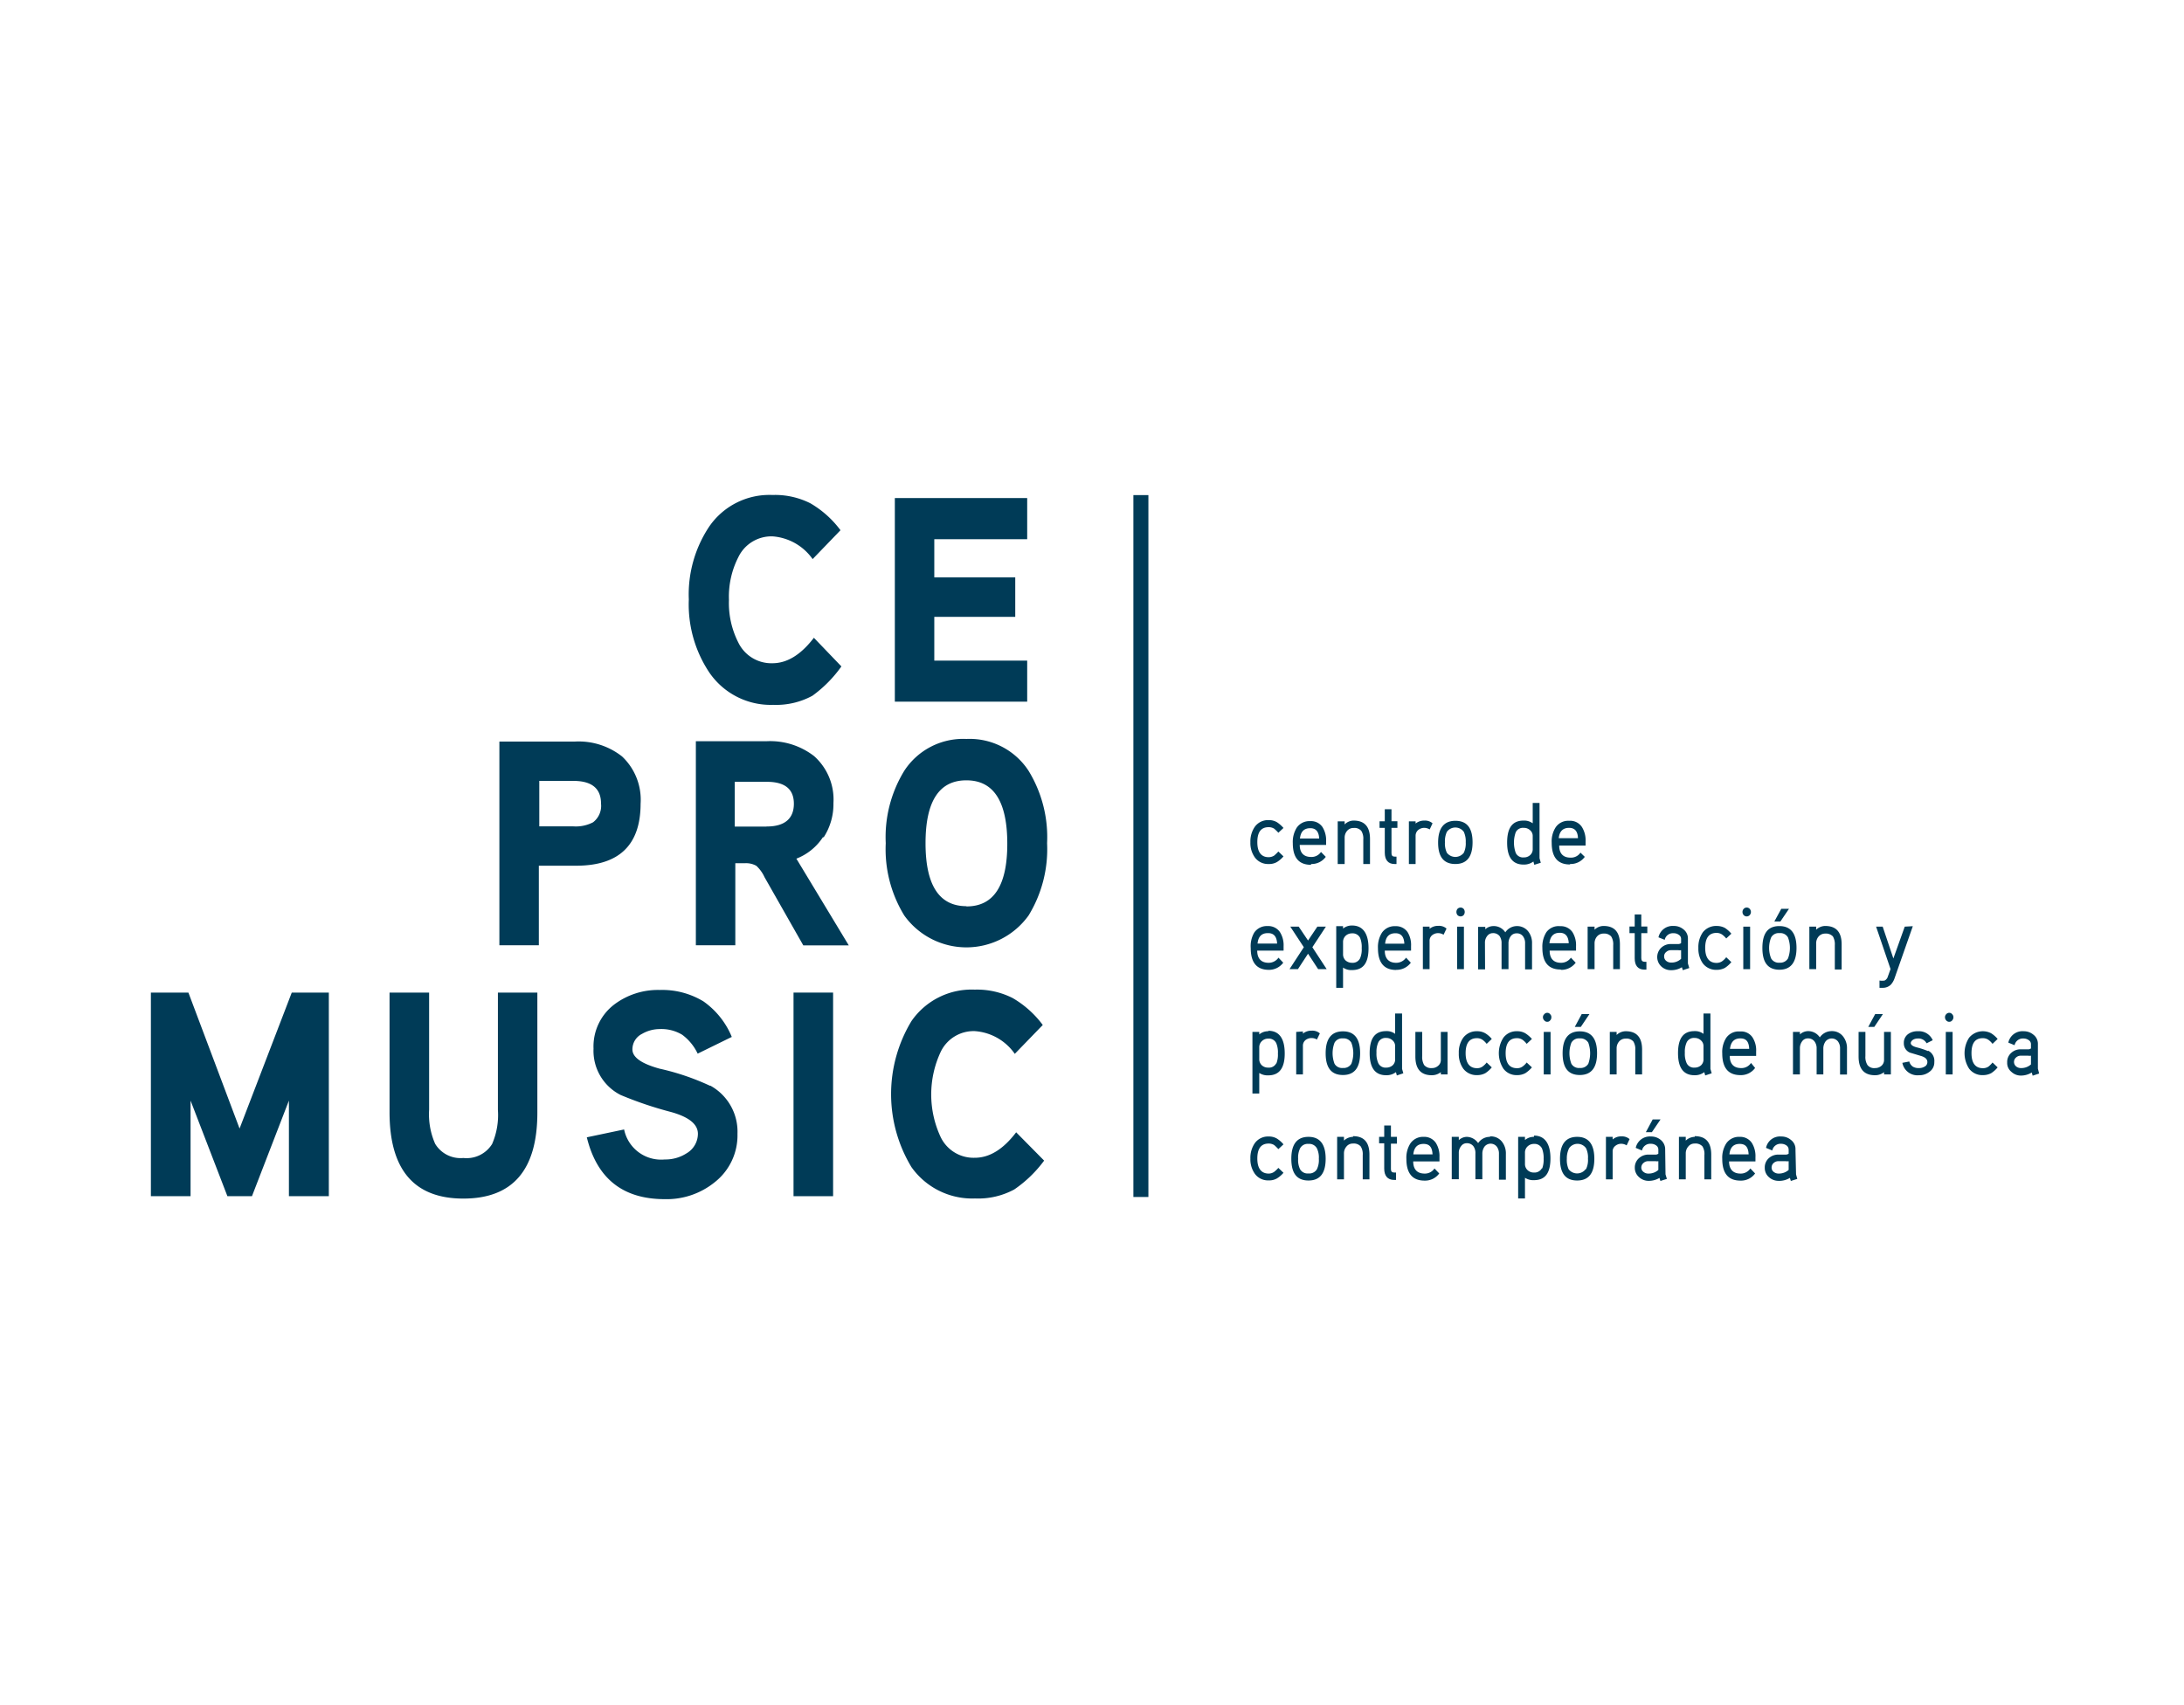 <svg id="Layer_1" data-name="Layer 1" xmlns="http://www.w3.org/2000/svg" viewBox="0 0 192.08 150"><defs><style>.cls-1{fill:#003b57;}</style></defs><title>CEPROMUSIC</title><path class="cls-1" d="M68,62a6.67,6.67,0,0,0,3.45-.8A11.1,11.1,0,0,0,74,58.62L71.58,56.1c-1.14,1.49-2.35,2.24-3.65,2.24a3.23,3.23,0,0,1-3-1.83,7.64,7.64,0,0,1-.82-3.74A7.65,7.65,0,0,1,64.94,49a3.23,3.23,0,0,1,3-1.82,4.73,4.73,0,0,1,3.53,2l2.45-2.54a8.81,8.81,0,0,0-2.65-2.37,6.89,6.89,0,0,0-3.33-.73,6.42,6.42,0,0,0-5.56,2.77,10.76,10.76,0,0,0-1.8,6.42,10.78,10.78,0,0,0,1.8,6.42A6.54,6.54,0,0,0,68,62"/><polygon class="cls-1" points="90.34 58.11 82.17 58.11 82.17 54.26 89.29 54.26 89.29 50.79 82.17 50.79 82.17 47.43 90.34 47.43 90.34 43.81 78.7 43.81 78.7 61.72 90.34 61.72 90.34 58.11"/><path class="cls-1" d="M56.34,70.7a5.23,5.23,0,0,0-1.63-4.16,6.16,6.16,0,0,0-4.16-1.31H43.92V83.15h3.47v-7h3.28q5.67,0,5.67-5.46m-4.18,1.64a3.28,3.28,0,0,1-1.73.36h-3v-4h3q2.43,0,2.43,2a1.82,1.82,0,0,1-.7,1.64"/><path class="cls-1" d="M72.45,73.64a5.37,5.37,0,0,0,.85-3,5.11,5.11,0,0,0-1.7-4.13,6.3,6.3,0,0,0-4.18-1.31H61.2V83.15h3.47V75.93h.85a1.85,1.85,0,0,1,1,.23,3.14,3.14,0,0,1,.72,1l3.41,6h4l-4.61-7.63a4.91,4.91,0,0,0,2.33-1.88m-5-.94H64.62V68.77h2.82c1.59,0,2.38.64,2.38,1.93s-.79,2-2.38,2"/><path class="cls-1" d="M85,65a6.18,6.18,0,0,0-5.47,2.8,11.16,11.16,0,0,0-1.63,6.37,11.15,11.15,0,0,0,1.63,6.36,6.73,6.73,0,0,0,10.93,0,11.15,11.15,0,0,0,1.63-6.36,11.16,11.16,0,0,0-1.63-6.37A6.18,6.18,0,0,0,85,65m0,14.71q-3.6,0-3.6-5.54T85,68.64q3.58,0,3.59,5.55T85,79.73"/><polygon class="cls-1" points="21.07 99.27 16.57 87.31 13.27 87.31 13.27 105.22 16.76 105.22 16.76 96.81 20 105.22 22.16 105.22 25.41 96.81 25.41 105.22 28.92 105.22 28.92 87.31 25.66 87.31 21.07 99.27"/><path class="cls-1" d="M43.79,97.63a6.4,6.4,0,0,1-.51,3,2.64,2.64,0,0,1-2.53,1.23,2.61,2.61,0,0,1-2.48-1.25,6.44,6.44,0,0,1-.53-3V87.31H34.26V97.83q0,7.61,6.51,7.6t6.49-7.6V87.31H43.79Z"/><path class="cls-1" d="M62.43,95.5A21.6,21.6,0,0,0,58,94c-1.59-.44-2.38-1-2.38-1.69a1.52,1.52,0,0,1,.85-1.37A3.1,3.1,0,0,1,58,90.52a3.55,3.55,0,0,1,2,.5,4.42,4.42,0,0,1,1.36,1.66l3-1.47a7.15,7.15,0,0,0-2.5-3.13,7,7,0,0,0-3.84-1,6.38,6.38,0,0,0-4,1.28,4.64,4.64,0,0,0-1.82,3.88,4.35,4.35,0,0,0,2.39,4.08A32.8,32.8,0,0,0,59,97.81c1.59.44,2.38,1.08,2.38,1.92a2,2,0,0,1-1,1.72,3.43,3.43,0,0,1-1.92.54,3.32,3.32,0,0,1-3.57-2.64l-3.28.69q1.33,5.44,6.85,5.44a6.7,6.7,0,0,0,4.4-1.49,5.24,5.24,0,0,0,2-4.26,4.62,4.62,0,0,0-2.38-4.23"/><rect class="cls-1" x="69.79" y="87.31" width="3.48" height="17.91"/><path class="cls-1" d="M85.73,101.84a3.21,3.21,0,0,1-3-1.82,8.86,8.86,0,0,1,0-7.49,3.21,3.21,0,0,1,3-1.83,4.68,4.68,0,0,1,3.52,2l2.46-2.54a8.79,8.79,0,0,0-2.65-2.37,6.94,6.94,0,0,0-3.33-.74,6.43,6.43,0,0,0-5.57,2.77,12.41,12.41,0,0,0,0,12.84,6.55,6.55,0,0,0,5.59,2.76,6.68,6.68,0,0,0,3.45-.79,10.9,10.9,0,0,0,2.63-2.54L89.37,99.6c-1.13,1.49-2.34,2.24-3.64,2.24"/><path class="cls-1" d="M111.58,76a1.37,1.37,0,0,0,.72-.17,2.39,2.39,0,0,0,.58-.5l-.45-.43a3.77,3.77,0,0,1-.37.36.92.92,0,0,1-.48.14c-.65,0-1-.44-1-1.32s.32-1.32,1-1.32a.91.91,0,0,1,.48.13,3.77,3.77,0,0,1,.37.36l.45-.42a2.73,2.73,0,0,0-.58-.51,1.37,1.37,0,0,0-.72-.18,1.43,1.43,0,0,0-1.21.57,2.27,2.27,0,0,0-.4,1.37,2.17,2.17,0,0,0,.4,1.35,1.43,1.43,0,0,0,1.21.57"/><path class="cls-1" d="M115.31,76a1.54,1.54,0,0,0,1.29-.63l-.42-.43a1,1,0,0,1-.87.44c-.63,0-1-.35-1-1.06h2.32V74a2.2,2.2,0,0,0-.32-1.25,1.21,1.21,0,0,0-1.07-.52,1.35,1.35,0,0,0-1.19.57,2.36,2.36,0,0,0-.35,1.36c0,1.28.53,1.91,1.6,1.91m-.06-3.22c.49,0,.75.3.78.91h-1.69c.06-.61.36-.91.91-.91"/><path class="cls-1" d="M118.26,73.7a.91.91,0,0,1,.22-.62.72.72,0,0,1,.57-.25.79.79,0,0,1,.67.25,1.25,1.25,0,0,1,.18.76V76h.59V73.8q0-1.62-1.44-1.62a1.11,1.11,0,0,0-.79.34v-.27h-.61V76h.61Z"/><path class="cls-1" d="M121.79,75c0,.64.29,1,.86,1h.17v-.65h-.16c-.19,0-.28-.09-.28-.3V72.82h.52v-.58h-.52V71.18h-.59v1.06h-.46v.58h.46Z"/><path class="cls-1" d="M124.5,73.51a.66.66,0,0,1,.24-.51.84.84,0,0,1,.54-.18.94.94,0,0,1,.46.14l.25-.54a1,1,0,0,0-.71-.24,1.2,1.2,0,0,0-.78.26v-.19h-.59V76h.59Z"/><path class="cls-1" d="M128,76c1,0,1.51-.63,1.51-1.91S129,72.2,128,72.2s-1.52.64-1.52,1.92S127,76,128,76m-.75-2.83a.92.92,0,0,1,1.49,0,2,2,0,0,1,.17.92,1.92,1.92,0,0,1-.17.92.94.94,0,0,1-1.49,0,1.92,1.92,0,0,1-.17-.92,2,2,0,0,1,.17-.92"/><path class="cls-1" d="M134,76.05a1.36,1.36,0,0,0,.86-.27l.08.29.57-.18-.11-.4V70.63h-.6v1.79a1.27,1.27,0,0,0-.8-.24c-1,0-1.45.65-1.45,1.94s.48,1.93,1.45,1.93m-.69-2.85a.7.7,0,0,1,.69-.38.79.79,0,0,1,.56.2.65.65,0,0,1,.24.51v1.13a.69.69,0,0,1-.23.56.8.8,0,0,1-.57.2.7.7,0,0,1-.69-.39,2.7,2.7,0,0,1,0-1.83"/><path class="cls-1" d="M138.09,76a1.54,1.54,0,0,0,1.29-.63L139,75a1,1,0,0,1-.87.44c-.64,0-1-.35-1-1.06h2.32V74a2.2,2.2,0,0,0-.32-1.25A1.23,1.23,0,0,0,138,72.2a1.33,1.33,0,0,0-1.18.57,2.29,2.29,0,0,0-.35,1.36c0,1.28.53,1.91,1.6,1.91M138,72.82c.5,0,.76.3.78.91h-1.69c.06-.61.37-.91.91-.91"/><path class="cls-1" d="M111.57,85.31a1.56,1.56,0,0,0,1.29-.63l-.42-.44a1.05,1.05,0,0,1-.87.45c-.63,0-1-.36-1-1.07h2.32v-.39a2.15,2.15,0,0,0-.32-1.24,1.23,1.23,0,0,0-1.08-.53,1.34,1.34,0,0,0-1.18.57A2.37,2.37,0,0,0,110,83.4c0,1.27.53,1.91,1.6,1.91m-.07-3.23c.5,0,.76.3.79.92H110.6c.06-.62.36-.92.9-.92"/><polygon class="cls-1" points="114.15 85.25 115.04 83.89 115.93 85.25 116.68 85.25 115.42 83.32 116.61 81.51 115.86 81.51 115.04 82.73 114.22 81.51 113.48 81.51 114.67 83.32 113.41 85.25 114.15 85.25"/><path class="cls-1" d="M118.12,85.11a1.24,1.24,0,0,0,.79.22c1,0,1.45-.64,1.45-1.92s-.48-2-1.45-2a1.22,1.22,0,0,0-.79.27v-.21h-.6v5.42h.6Zm0-2.24a.75.75,0,0,1,.23-.56.81.81,0,0,1,.56-.21.73.73,0,0,1,.71.4,2.11,2.11,0,0,1,.14.9,2,2,0,0,1-.14.89.72.72,0,0,1-.71.4.85.85,0,0,1-.56-.2.74.74,0,0,1-.23-.56Z"/><path class="cls-1" d="M122.79,85.31a1.55,1.55,0,0,0,1.29-.63l-.42-.44a1.05,1.05,0,0,1-.87.45c-.63,0-1-.36-1-1.07h2.31v-.39A2.15,2.15,0,0,0,123.8,82a1.22,1.22,0,0,0-1.07-.53,1.35,1.35,0,0,0-1.19.57,2.37,2.37,0,0,0-.35,1.37c0,1.27.54,1.91,1.6,1.91m-.06-3.23c.49,0,.75.3.78.92h-1.69c.06-.62.36-.92.91-.92"/><path class="cls-1" d="M125.73,81.51h-.59v3.74h.59V82.78a.62.62,0,0,1,.23-.52.84.84,0,0,1,.54-.18.94.94,0,0,1,.46.14l.26-.54a1,1,0,0,0-.72-.24,1.16,1.16,0,0,0-.77.26Z"/><path class="cls-1" d="M128.46,80.61a.38.38,0,0,0,.26-.11.44.44,0,0,0,0-.56.38.38,0,0,0-.26-.11.39.39,0,0,0-.27.11.44.44,0,0,0,0,.56.39.39,0,0,0,.27.11"/><rect class="cls-1" x="128.15" y="81.51" width="0.6" height="3.74"/><path class="cls-1" d="M130.6,82.94a.93.93,0,0,1,.2-.61.62.62,0,0,1,.5-.25.72.72,0,0,1,.58.25,1.07,1.07,0,0,1,.18.65v2.27h.61V83a1.05,1.05,0,0,1,.19-.64.61.61,0,0,1,.52-.26.65.65,0,0,1,.56.25,1,1,0,0,1,.19.65v2.27h.61V83a1.64,1.64,0,0,0-.35-1.09,1.25,1.25,0,0,0-1-.45,1.23,1.23,0,0,0-1,.55,1.21,1.21,0,0,0-1.06-.55,1.06,1.06,0,0,0-.7.28v-.21H130v3.74h.61Z"/><path class="cls-1" d="M137.29,85.31a1.56,1.56,0,0,0,1.29-.63l-.42-.44a1.05,1.05,0,0,1-.87.45c-.64,0-1-.36-1-1.07h2.32v-.39A2.15,2.15,0,0,0,138.3,82a1.23,1.23,0,0,0-1.08-.53A1.33,1.33,0,0,0,136,82a2.37,2.37,0,0,0-.35,1.37c0,1.27.53,1.91,1.6,1.91m-.07-3.23c.49,0,.76.3.79.92h-1.7c.07-.62.37-.92.91-.92"/><path class="cls-1" d="M141.88,83.1v2.15h.59V83.07q0-1.62-1.44-1.62a1.14,1.14,0,0,0-.79.33v-.27h-.61v3.74h.61V83a.93.93,0,0,1,.22-.63.74.74,0,0,1,.57-.25.82.82,0,0,1,.67.25,1.27,1.27,0,0,1,.18.76"/><path class="cls-1" d="M143.77,84.29c0,.64.28,1,.86,1h.17V84.6h-.16c-.19,0-.29-.1-.29-.31V82.08h.53V81.5h-.53V80.44h-.58V81.5h-.46v.58h.46Z"/><path class="cls-1" d="M148,85.34l.57-.19-.12-.4V82.59a1,1,0,0,0-.39-.84,1.29,1.29,0,0,0-.86-.3,1.27,1.27,0,0,0-1.34,1l.55.22a.73.73,0,0,1,.78-.58.72.72,0,0,1,.46.14.42.42,0,0,1,.2.38v.35a.46.46,0,0,1-.29.08h-.59a1.2,1.2,0,0,0-.84.3,1.13,1.13,0,0,0,0,1.69,1.23,1.23,0,0,0,.84.31,1.78,1.78,0,0,0,.95-.26Zm-.15-1a1.22,1.22,0,0,1-.88.33.66.66,0,0,1-.43-.15.48.48,0,0,1-.18-.39.46.46,0,0,1,.18-.39.6.6,0,0,1,.42-.16h.64a1,1,0,0,0,.25,0Z"/><path class="cls-1" d="M152.27,84.63l-.45-.43a1.69,1.69,0,0,1-.37.36.87.87,0,0,1-.48.14c-.64,0-1-.44-1-1.32s.33-1.32,1-1.32a.87.87,0,0,1,.48.14,1.86,1.86,0,0,1,.37.35l.45-.42a2.49,2.49,0,0,0-.57-.51,1.54,1.54,0,0,0-.73-.17,1.48,1.48,0,0,0-1.21.56,2.27,2.27,0,0,0-.39,1.37,2.24,2.24,0,0,0,.39,1.36,1.46,1.46,0,0,0,1.21.57,1.54,1.54,0,0,0,.73-.17,2.49,2.49,0,0,0,.57-.51"/><path class="cls-1" d="M153.62,80.61a.36.36,0,0,0,.26-.11.41.41,0,0,0,0-.56.36.36,0,0,0-.52,0,.41.41,0,0,0,0,.56.36.36,0,0,0,.26.11"/><rect class="cls-1" x="153.32" y="81.51" width="0.6" height="3.74"/><path class="cls-1" d="M156.49,85.3c1,0,1.51-.64,1.51-1.92s-.5-1.92-1.51-1.92S155,82.1,155,83.39s.5,1.91,1.51,1.91m-.74-2.84a.75.75,0,0,1,.74-.38.76.76,0,0,1,.74.38,2.6,2.6,0,0,1,0,1.85.79.79,0,0,1-.74.37.77.77,0,0,1-.74-.37,2.47,2.47,0,0,1,0-1.85"/><polygon class="cls-1" points="157.34 79.94 156.66 79.94 156.05 81.06 156.58 81.06 157.34 79.94"/><path class="cls-1" d="M159.73,83a.91.91,0,0,1,.22-.63.76.76,0,0,1,.57-.25.84.84,0,0,1,.68.25,1.35,1.35,0,0,1,.17.76v2.15h.6V83.07c0-1.08-.48-1.62-1.45-1.62a1.16,1.16,0,0,0-.79.33v-.27h-.6v3.74h.6Z"/><path class="cls-1" d="M167.52,81.51l-1,2.8-.94-2.8H165l1.27,3.73-.24.67a.55.55,0,0,1-.28.34,1.37,1.37,0,0,1-.45,0v.64h.28a1,1,0,0,0,.71-.27,1.59,1.59,0,0,0,.32-.53l1.62-4.62Z"/><path class="cls-1" d="M111.55,90.71a1.2,1.2,0,0,0-.8.28v-.22h-.6v5.42h.6V94.38a1.33,1.33,0,0,0,.8.21q1.44,0,1.44-1.92c0-1.31-.48-2-1.44-2m.7,2.85a.71.71,0,0,1-.7.39.81.81,0,0,1-.57-.2.73.73,0,0,1-.23-.55V92.13a.73.73,0,0,1,.23-.55.78.78,0,0,1,.57-.22.71.71,0,0,1,.7.41,2.11,2.11,0,0,1,.14.9,2.09,2.09,0,0,1-.14.89"/><path class="cls-1" d="M114,90.77v3.74h.59V92a.63.63,0,0,1,.24-.52.84.84,0,0,1,.53-.17.89.89,0,0,1,.46.13l.26-.54a1,1,0,0,0-.72-.24,1.16,1.16,0,0,0-.77.26v-.19Z"/><path class="cls-1" d="M119.62,92.64c0-1.28-.5-1.92-1.51-1.92s-1.52.64-1.52,1.93.51,1.91,1.52,1.91,1.51-.64,1.51-1.92m-2.25.93a2.6,2.6,0,0,1,0-1.85.76.76,0,0,1,.74-.38.78.78,0,0,1,.74.38,2.6,2.6,0,0,1,0,1.85.78.78,0,0,1-.74.37.76.76,0,0,1-.74-.37"/><path class="cls-1" d="M123.31,89.15h-.61v1.79a1.22,1.22,0,0,0-.79-.24c-1,0-1.45.65-1.45,1.94s.48,1.94,1.45,1.94a1.36,1.36,0,0,0,.86-.27l.08.29.57-.19-.11-.39Zm-.61,4a.7.7,0,0,1-.22.56.84.84,0,0,1-.57.2.7.7,0,0,1-.69-.39,2,2,0,0,1-.16-.92,2,2,0,0,1,.16-.91.7.7,0,0,1,.69-.39.79.79,0,0,1,.56.21.66.66,0,0,1,.23.51Z"/><path class="cls-1" d="M126.72,93.23a.64.64,0,0,1-.24.52.78.78,0,0,1-.55.2.79.79,0,0,1-.68-.27,1.41,1.41,0,0,1-.17-.78V90.77h-.6v2.16c0,1.1.48,1.65,1.45,1.65a1.28,1.28,0,0,0,.79-.27v.2h.59V90.77h-.59Z"/><path class="cls-1" d="M128.3,92.64a2.22,2.22,0,0,0,.39,1.36,1.46,1.46,0,0,0,1.21.57,1.51,1.51,0,0,0,.73-.17,2.49,2.49,0,0,0,.57-.51l-.45-.43a1.69,1.69,0,0,1-.37.36.8.8,0,0,1-.48.14c-.64,0-1-.44-1-1.32s.33-1.32,1-1.32a.87.87,0,0,1,.48.14,1.69,1.69,0,0,1,.37.36l.45-.43a2.2,2.2,0,0,0-.57-.5,1.41,1.41,0,0,0-.73-.18,1.46,1.46,0,0,0-1.21.57,2.22,2.22,0,0,0-.39,1.36"/><path class="cls-1" d="M134.73,93.89l-.46-.43a1.69,1.69,0,0,1-.37.36.8.8,0,0,1-.48.14q-1,0-1-1.32t1-1.32a.87.87,0,0,1,.48.14,1.69,1.69,0,0,1,.37.36l.46-.43a2.63,2.63,0,0,0-.58-.5,1.39,1.39,0,0,0-.73-.18,1.43,1.43,0,0,0-1.2.57,2.51,2.51,0,0,0,0,2.72,1.43,1.43,0,0,0,1.2.57,1.49,1.49,0,0,0,.73-.17,2.73,2.73,0,0,0,.58-.51"/><path class="cls-1" d="M136.08,89.09a.32.32,0,0,0-.26.12.34.34,0,0,0-.12.27.38.38,0,0,0,.12.28.32.32,0,0,0,.26.12.3.3,0,0,0,.25-.12.37.37,0,0,0,.11-.28.33.33,0,0,0-.11-.27.3.3,0,0,0-.25-.12"/><rect class="cls-1" x="135.77" y="90.77" width="0.6" height="3.74"/><polygon class="cls-1" points="138.5 90.33 139.03 90.33 139.79 89.2 139.11 89.2 138.5 90.33"/><path class="cls-1" d="M138.94,90.72c-1,0-1.51.64-1.51,1.93s.5,1.91,1.51,1.91,1.52-.64,1.52-1.92-.51-1.92-1.52-1.92m.75,2.85a.79.79,0,0,1-.75.37.76.76,0,0,1-.74-.37,2.6,2.6,0,0,1,0-1.85.76.76,0,0,1,.74-.38.8.8,0,0,1,.75.38,2.75,2.75,0,0,1,0,1.85"/><path class="cls-1" d="M143.82,94.51h.6V92.33q0-1.62-1.44-1.62a1.16,1.16,0,0,0-.8.33v-.27h-.6v3.74h.6V92.23a.92.92,0,0,1,.22-.62.73.73,0,0,1,.58-.25.79.79,0,0,1,.67.25,1.24,1.24,0,0,1,.17.75Z"/><path class="cls-1" d="M150.43,89.15h-.61v1.79a1.22,1.22,0,0,0-.79-.24c-1,0-1.45.65-1.45,1.94s.48,1.94,1.45,1.94a1.36,1.36,0,0,0,.86-.27l.08.29.57-.19-.11-.39Zm-.61,4a.7.7,0,0,1-.22.56.84.84,0,0,1-.57.2.7.7,0,0,1-.69-.39,2,2,0,0,1-.16-.92,2,2,0,0,1,.16-.91.7.7,0,0,1,.69-.39.79.79,0,0,1,.56.21.66.66,0,0,1,.23.51Z"/><path class="cls-1" d="M153,90.73a1.33,1.33,0,0,0-1.18.56,2.3,2.3,0,0,0-.35,1.37c0,1.27.53,1.91,1.6,1.91a1.54,1.54,0,0,0,1.29-.63L154,93.5a1,1,0,0,1-.87.45c-.64,0-1-.36-1-1.07h2.32V92.5a2.09,2.09,0,0,0-.32-1.25,1.2,1.2,0,0,0-1.07-.52m-.91,1.53c.07-.61.37-.92.91-.92s.75.31.78.92Z"/><path class="cls-1" d="M161.05,90.7a1.26,1.26,0,0,0-1,.55A1.23,1.23,0,0,0,159,90.7a1.08,1.08,0,0,0-.7.29v-.22h-.61v3.74h.61V92.2a1,1,0,0,1,.2-.61.6.6,0,0,1,.5-.25.7.7,0,0,1,.57.25,1,1,0,0,1,.2.65v2.27h.59V92.24a1.06,1.06,0,0,1,.2-.64.7.7,0,0,1,1.08,0,1,1,0,0,1,.19.65v2.27h.61V92.24a1.65,1.65,0,0,0-.35-1.08,1.22,1.22,0,0,0-1-.46"/><polygon class="cls-1" points="165.6 89.2 164.92 89.2 164.31 90.33 164.84 90.33 165.6 89.2"/><path class="cls-1" d="M165.7,93.23a.67.67,0,0,1-.23.52.82.82,0,0,1-.56.2.74.74,0,0,1-.67-.27,1.32,1.32,0,0,1-.18-.78V90.77h-.6v2.16c0,1.1.48,1.65,1.45,1.65a1.26,1.26,0,0,0,.79-.27v.2h.6V90.77h-.6Z"/><path class="cls-1" d="M169.58,92.46a7.37,7.37,0,0,0-1-.33c-.35-.09-.53-.22-.53-.38s.21-.4.62-.4a.8.8,0,0,1,.77.42l.54-.27a1.32,1.32,0,0,0-1.31-.79,1.39,1.39,0,0,0-.84.24.94.94,0,0,0-.39.8.88.88,0,0,0,.53.84l1,.3c.36.11.54.29.54.53a.44.44,0,0,1-.26.41.89.89,0,0,1-.47.12,1,1,0,0,1-.54-.12.78.78,0,0,1-.32-.46l-.61.12a1.35,1.35,0,0,0,1.47,1.09,1.42,1.42,0,0,0,.91-.3,1,1,0,0,0,.43-.86,1,1,0,0,0-.54-1"/><path class="cls-1" d="M171.43,89.09a.34.34,0,0,0-.26.12.37.37,0,0,0-.11.27.41.41,0,0,0,.11.28.34.34,0,0,0,.26.12.32.32,0,0,0,.26-.12.41.41,0,0,0,.11-.28.37.37,0,0,0-.11-.27.32.32,0,0,0-.26-.12"/><rect class="cls-1" x="171.13" y="90.77" width="0.6" height="3.74"/><path class="cls-1" d="M174.39,91.32a.87.87,0,0,1,.48.14,1.69,1.69,0,0,1,.37.36l.45-.43a2.41,2.41,0,0,0-.57-.5,1.57,1.57,0,0,0-1.94.39,2.51,2.51,0,0,0,0,2.72,1.44,1.44,0,0,0,1.21.57,1.54,1.54,0,0,0,.73-.17,2.49,2.49,0,0,0,.57-.51l-.45-.43a2.1,2.1,0,0,1-.37.37.86.86,0,0,1-.48.13c-.65,0-1-.44-1-1.32s.32-1.32,1-1.32"/><path class="cls-1" d="M179.23,94V91.85a1,1,0,0,0-.4-.84,1.3,1.3,0,0,0-.85-.3,1.27,1.27,0,0,0-1.35,1l.55.23a.74.74,0,0,1,.78-.59.78.78,0,0,1,.46.14.42.42,0,0,1,.2.38v.35a.4.4,0,0,1-.29.08h-.59a1.2,1.2,0,0,0-.85.31,1.06,1.06,0,0,0-.36.84,1,1,0,0,0,.38.84,1.2,1.2,0,0,0,.83.32,1.81,1.81,0,0,0,.95-.27l.08.28.57-.19Zm-.61-.37a1.27,1.27,0,0,1-.88.32.66.66,0,0,1-.43-.15.51.51,0,0,1,0-.78.6.6,0,0,1,.42-.16h.64a.69.69,0,0,0,.25,0Z"/><path class="cls-1" d="M111.58,100.59a.91.91,0,0,1,.48.13,3.77,3.77,0,0,1,.37.36l.45-.42a2.47,2.47,0,0,0-.58-.51,1.37,1.37,0,0,0-.72-.18,1.43,1.43,0,0,0-1.21.57,2.27,2.27,0,0,0-.4,1.37,2.21,2.21,0,0,0,.4,1.35,1.43,1.43,0,0,0,1.21.57,1.37,1.37,0,0,0,.72-.17,2.39,2.39,0,0,0,.58-.5l-.45-.43a2.63,2.63,0,0,1-.37.35.85.85,0,0,1-.48.15c-.65,0-1-.45-1-1.32s.32-1.32,1-1.32"/><path class="cls-1" d="M115.08,100c-1,0-1.51.64-1.51,1.93s.5,1.91,1.51,1.91,1.51-.64,1.51-1.91-.5-1.93-1.51-1.93m.74,2.85a.78.78,0,0,1-.74.37.77.77,0,0,1-.74-.37,1.83,1.83,0,0,1-.17-.92,1.86,1.86,0,0,1,.17-.92.76.76,0,0,1,.74-.39.77.77,0,0,1,.74.39,1.86,1.86,0,0,1,.17.92,1.83,1.83,0,0,1-.17.92"/><path class="cls-1" d="M119,100a1.18,1.18,0,0,0-.8.33V100h-.6v3.74h.6v-2.28a.91.91,0,0,1,.23-.62.7.7,0,0,1,.57-.25.8.8,0,0,1,.67.25,1.25,1.25,0,0,1,.18.76v2.14h.59v-2.18q0-1.62-1.44-1.62"/><path class="cls-1" d="M122.33,99h-.59V100h-.45v.57h.45v2.22c0,.63.29,1,.87,1h.17v-.65h-.16c-.19,0-.29-.09-.29-.3V100.6h.53V100h-.53Z"/><path class="cls-1" d="M125.22,100a1.35,1.35,0,0,0-1.18.58,2.34,2.34,0,0,0-.35,1.36c0,1.27.53,1.91,1.6,1.91a1.54,1.54,0,0,0,1.29-.63l-.42-.44a1,1,0,0,1-.87.45c-.64,0-1-.36-1-1.07h2.31v-.38a2.18,2.18,0,0,0-.32-1.25,1.23,1.23,0,0,0-1.08-.53m-.9,1.54c.06-.61.36-.92.9-.92s.76.31.79.92Z"/><path class="cls-1" d="M131,100a1.24,1.24,0,0,0-1,.55A1.24,1.24,0,0,0,129,100a1.06,1.06,0,0,0-.7.29V100h-.62v3.73h.62v-2.3a.92.92,0,0,1,.2-.61.59.59,0,0,1,.5-.26.71.71,0,0,1,.58.26,1,1,0,0,1,.18.64v2.27h.61V101.5a1.07,1.07,0,0,1,.19-.64.69.69,0,0,1,1.08,0,1,1,0,0,1,.19.64v2.27h.61V101.5a1.65,1.65,0,0,0-.35-1.08,1.23,1.23,0,0,0-1-.46"/><path class="cls-1" d="M134.91,100a1.19,1.19,0,0,0-.79.28V100h-.6v5.42h.6v-1.82a1.32,1.32,0,0,0,.79.21c1,0,1.45-.64,1.45-1.92s-.49-2-1.45-2m.71,2.85a.74.74,0,0,1-.71.4.79.79,0,0,1-.56-.21.72.72,0,0,1-.23-.55V101.4a.74.74,0,0,1,.23-.56.8.8,0,0,1,.56-.22.73.73,0,0,1,.71.41,2.28,2.28,0,0,1,.14.9,2.19,2.19,0,0,1-.14.89"/><path class="cls-1" d="M138.71,100c-1,0-1.51.64-1.51,1.93s.5,1.91,1.51,1.91,1.51-.64,1.51-1.91-.5-1.93-1.51-1.93m.74,2.85a.94.94,0,0,1-1.49,0,2,2,0,0,1-.16-.92A2,2,0,0,1,138,101a.91.91,0,0,1,1.49,0,1.86,1.86,0,0,1,.17.92,1.83,1.83,0,0,1-.17.92"/><path class="cls-1" d="M141.83,100.23V100h-.59v3.74h.59V101.3a.6.6,0,0,1,.24-.51.8.8,0,0,1,.54-.18.91.91,0,0,1,.45.14l.26-.55a1,1,0,0,0-.71-.24,1.12,1.12,0,0,0-.78.27"/><path class="cls-1" d="M146.45,101.12a1.06,1.06,0,0,0-.39-.85,1.3,1.3,0,0,0-.85-.3,1.27,1.27,0,0,0-1.35,1l.55.23a.74.74,0,0,1,.78-.59.78.78,0,0,1,.46.14.44.44,0,0,1,.2.39v.34a.4.4,0,0,1-.29.08H145a1.25,1.25,0,0,0-.85.31,1.09,1.09,0,0,0-.37.85,1.07,1.07,0,0,0,.38.83,1.22,1.22,0,0,0,.84.32,1.81,1.81,0,0,0,.95-.26l.08.27.57-.18-.12-.4Zm-.6,1.79a1.27,1.27,0,0,1-.88.32.64.64,0,0,1-.43-.15.47.47,0,0,1-.19-.38.53.53,0,0,1,.19-.4.6.6,0,0,1,.42-.16h.65a.67.67,0,0,0,.24,0Z"/><polygon class="cls-1" points="145.28 99.59 146.04 98.47 145.35 98.47 144.75 99.59 145.28 99.59"/><path class="cls-1" d="M149.05,100a1.18,1.18,0,0,0-.79.33V100h-.6v3.74h.6v-2.28a.91.91,0,0,1,.23-.62.69.69,0,0,1,.56-.25.81.81,0,0,1,.68.25,1.26,1.26,0,0,1,.17.76v2.14h.6v-2.18c0-1.08-.48-1.62-1.45-1.62"/><path class="cls-1" d="M153,100a1.35,1.35,0,0,0-1.18.58,2.34,2.34,0,0,0-.35,1.36c0,1.27.53,1.91,1.6,1.91a1.53,1.53,0,0,0,1.29-.63l-.42-.44a1,1,0,0,1-.87.45c-.63,0-1-.36-1-1.07h2.32v-.38a2.18,2.18,0,0,0-.32-1.25A1.23,1.23,0,0,0,153,100m-.9,1.54c.06-.61.36-.92.9-.92s.76.31.79.92Z"/><path class="cls-1" d="M157.91,101.12a1,1,0,0,0-.4-.85,1.28,1.28,0,0,0-.85-.3,1.25,1.25,0,0,0-1.34,1l.55.23a.74.74,0,0,1,.78-.59.83.83,0,0,1,.46.14.46.46,0,0,1,.2.39v.34a.43.43,0,0,1-.29.08h-.6a1.25,1.25,0,0,0-.85.31,1.08,1.08,0,0,0-.36.85,1.06,1.06,0,0,0,.37.83,1.24,1.24,0,0,0,.84.32,1.78,1.78,0,0,0,1-.26l.08.27.57-.18-.11-.4Zm-.6,1.79a1.3,1.3,0,0,1-.89.32.68.68,0,0,1-.43-.15.46.46,0,0,1-.18-.38.52.52,0,0,1,.18-.4.61.61,0,0,1,.42-.16h.64a.78.78,0,0,0,.26,0Z"/><rect class="cls-1" x="99.68" y="43.55" width="1.32" height="61.74"/></svg>